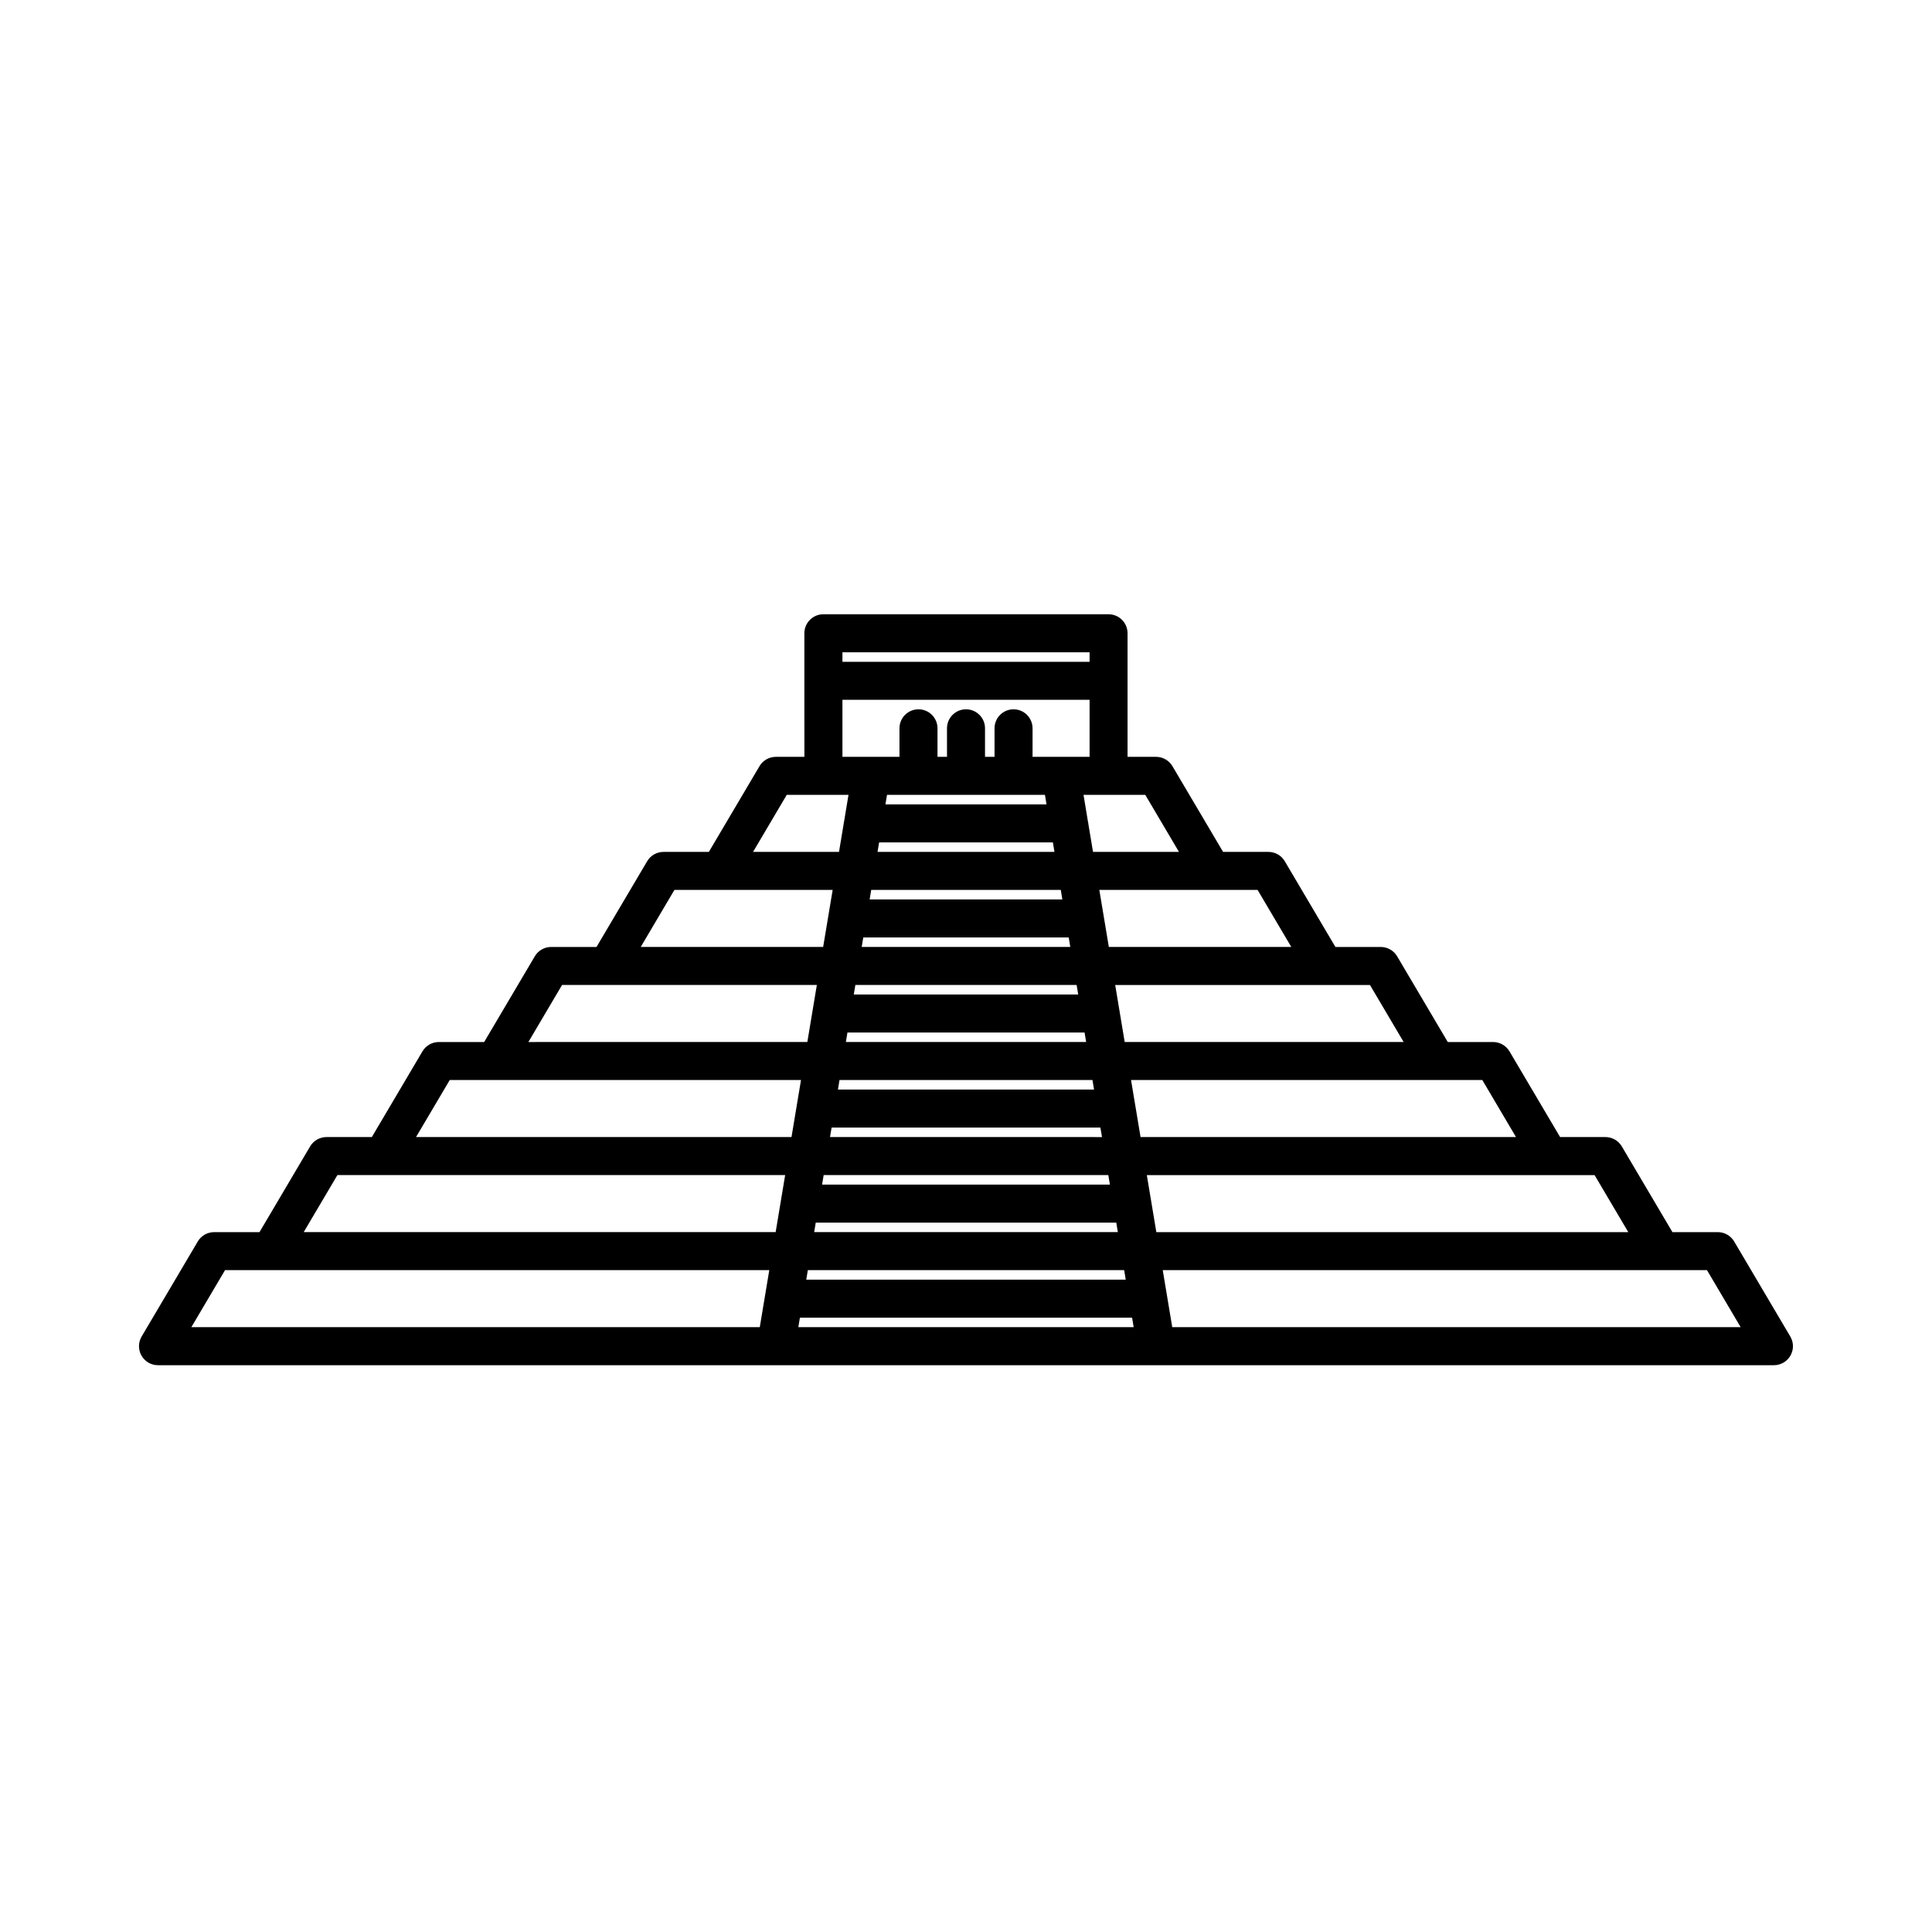 <?xml version="1.0" encoding="UTF-8"?>
<!-- The Best Svg Icon site in the world: iconSvg.co, Visit us! https://iconsvg.co -->
<svg fill="#000000" width="800px" height="800px" version="1.1" viewBox="144 144 512 512" xmlns="http://www.w3.org/2000/svg">
 <path d="m603.57 473c-0.91-1.531-2.562-2.473-4.34-2.473h-12.016l-13.418-22.715c-0.91-1.531-2.559-2.477-4.336-2.477h-12.016l-13.418-22.715c-0.91-1.531-2.559-2.473-4.336-2.473h-12.016l-13.418-22.715c-0.91-1.535-2.559-2.477-4.344-2.477h-12.016l-13.418-22.715c-0.902-1.535-2.551-2.477-4.336-2.477h-12.012l-13.422-22.715c-0.906-1.531-2.551-2.477-4.336-2.477h-7.559v-32.746c0-2.781-2.254-5.039-5.039-5.039h-75.57c-2.785 0-5.039 2.258-5.039 5.039l0.004 32.746h-7.559c-1.785 0-3.43 0.941-4.336 2.473l-13.422 22.719h-12.012c-1.785 0-3.43 0.941-4.336 2.473l-13.422 22.719h-12.016c-1.785 0-3.43 0.941-4.336 2.473l-13.422 22.719h-12.016c-1.785 0-3.43 0.941-4.336 2.473l-13.418 22.715h-12.016c-1.785 0-3.43 0.941-4.336 2.473l-13.418 22.719h-12.016c-1.785 0-3.43 0.941-4.336 2.473l-14.883 25.191c-0.922 1.559-0.938 3.488-0.035 5.059 0.895 1.578 2.562 2.543 4.371 2.543h428.24c1.809 0 3.477-0.969 4.375-2.539 0.902-1.57 0.887-3.5-0.035-5.059zm-28.059-2.473h-125.07l-2.519-15.113h118.66zm-154.59-115.88 0.418 2.519h-42.688l0.418-2.519zm-43.941 12.594h46.043l0.422 2.519h-46.891zm48.137 12.598 0.418 2.519-51.074-0.004 0.418-2.519zm-52.34 12.594h54.445l0.418 2.519h-55.281zm56.539 12.594 0.422 2.519h-59.48l0.422-2.519zm-60.734 12.598h62.84l0.418 2.519h-63.676zm64.934 12.594 0.418 2.519h-67.871l0.418-2.519zm-69.133 12.598h71.234l0.422 2.519-72.078-0.004zm73.332 12.594 0.418 2.519h-76.27l0.418-2.519zm-77.531 12.594h79.637l0.418 2.519h-80.473zm81.727 12.598 0.422 2.519h-84.668l0.422-2.519zm-85.926 12.594h88.031l0.418 2.519h-88.867zm189.77-47.863h-99.496l-2.519-15.113h93.09zm-29.773-25.188h-73.926l-2.519-15.113h67.52zm-29.777-25.191h-48.352l-2.519-15.113h41.941zm-29.766-25.191h-22.777l-1.254-7.512c0-0.016 0.012-0.031 0.012-0.047 0-0.16-0.082-0.301-0.098-0.457l-1.176-7.098h16.367zm-23.688-52.898v2.519h-65.496v-2.519zm-65.496 12.594h65.496v15.113h-15.113v-7.559c0-2.781-2.254-5.039-5.039-5.039s-5.039 2.258-5.039 5.039v7.559h-2.519v-7.559c0-2.781-2.254-5.039-5.039-5.039s-5.039 2.258-5.039 5.039l0.004 7.559h-2.519v-7.559c0-2.781-2.254-5.039-5.039-5.039s-5.039 2.258-5.039 5.039v7.559h-15.113zm-14.762 25.191h16.367l-1.18 7.106c-0.016 0.156-0.098 0.293-0.098 0.453 0 0.016 0.012 0.023 0.012 0.047l-1.25 7.508h-22.777zm-29.77 25.191h41.941l-2.519 15.113h-48.344zm-29.77 25.188h67.52l-2.519 15.113-73.926 0.004zm-29.77 25.191h93.09l-2.519 15.113h-99.5zm-29.77 25.191h118.66l-2.519 15.113h-125.07zm-29.777 25.191h144.23l-2.519 15.113h-150.64zm251.02 15.113-2.519-15.113h144.23l8.926 15.113z"/>
</svg>